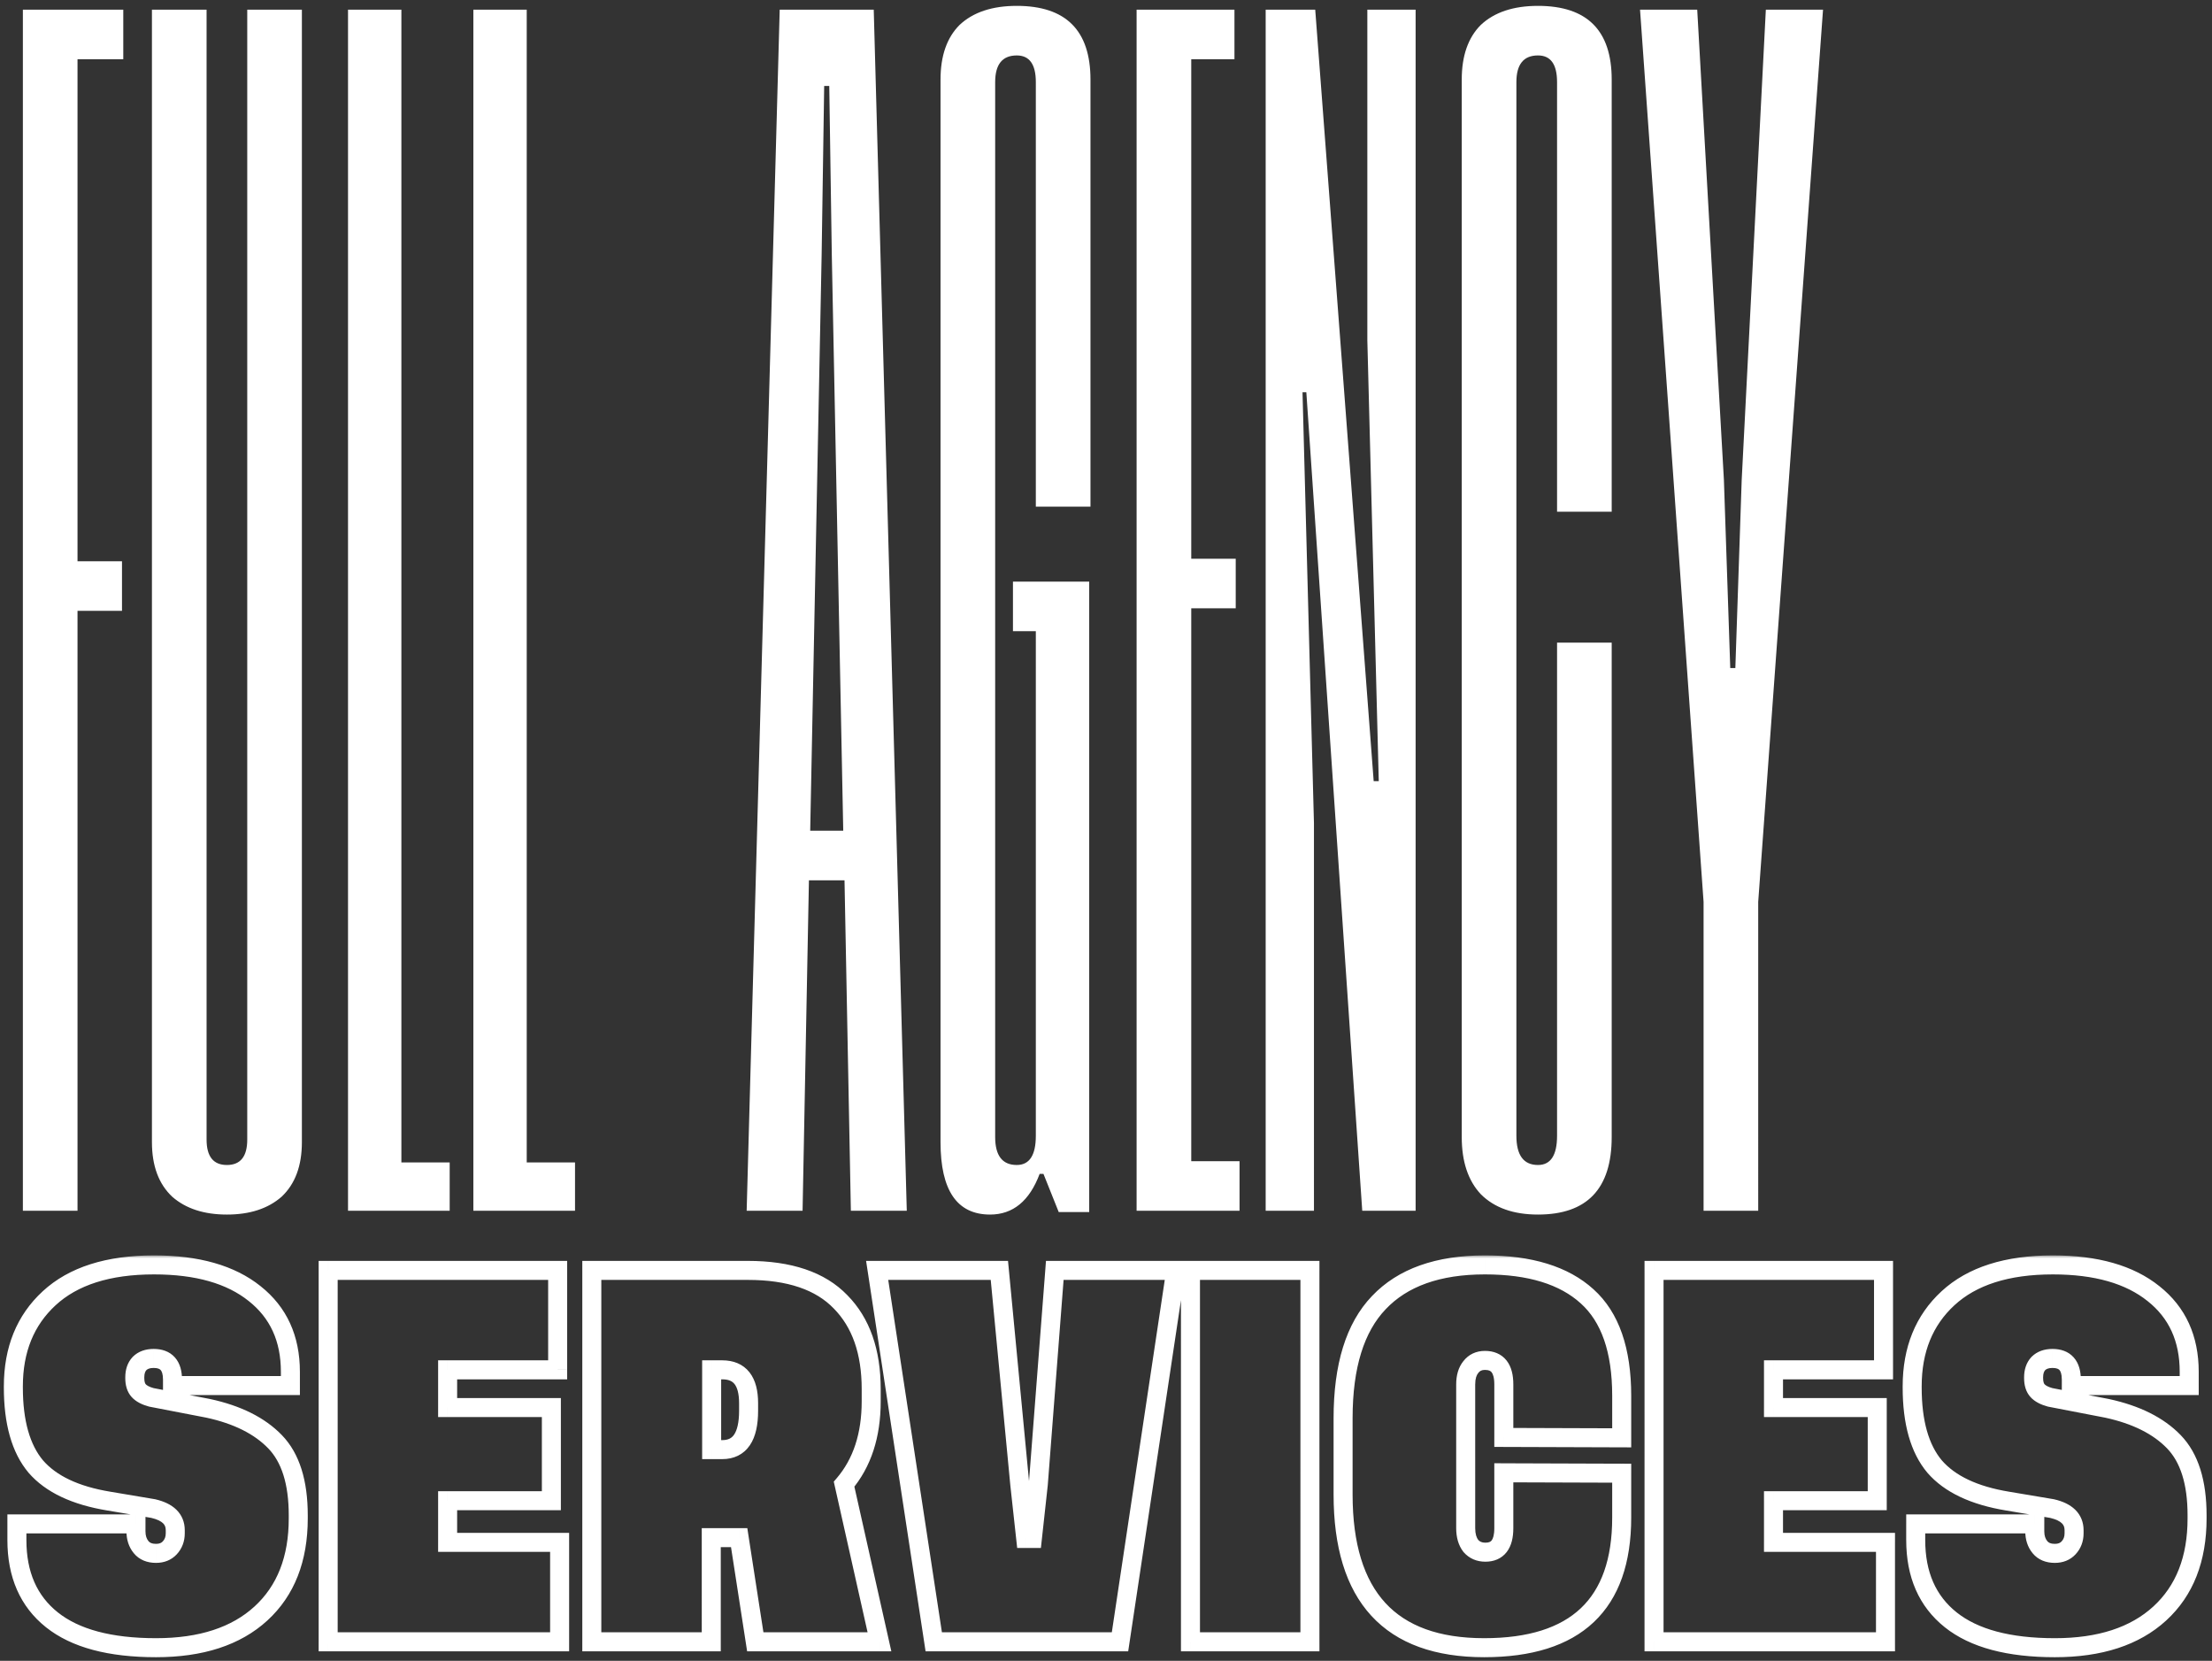 <svg xmlns="http://www.w3.org/2000/svg" width="349" height="262" fill="none"><rect width="100%" height="100%" fill="#333333" stroke="none"/><path fill="#fff" d="M19.448 9.347H12.23v79.197h7.018v7.82H12.23V191H3.61V1.527h15.84v7.82Zm28.183-7.82v178.646c0 3.743-1.069 6.616-3.208 8.621-2.138 1.872-5.012 2.808-8.621 2.808-3.61 0-6.483-.936-8.622-2.808-2.138-2.005-3.208-4.878-3.208-8.621V1.527h8.622v178.245c0 2.673 1.07 4.01 3.208 4.01 2.139 0 3.208-1.337 3.208-4.01V1.527h8.621ZM63.33 183.381h7.619V191h-16.04V1.527h8.42v181.854Zm19.776 0h7.619V191h-16.04V1.527h8.42v181.854ZM134.246 191l-1.003-52.13h-5.614L126.627 191h-8.822l5.213-189.473h14.837L143.068 191h-8.822Zm-6.416-59.95h5.213l-1.805-90.826-.401-26.667h-.802l-.401 26.667-1.804 90.826Zm36.201 54.135c-1.604 4.278-4.211 6.417-7.82 6.417-5.213 0-7.819-3.81-7.819-11.429V12.555c0-3.743 1.002-6.617 3.007-8.622 2.139-2.005 5.146-3.007 9.023-3.007 7.752 0 11.629 3.876 11.629 11.629v67.368h-8.622V12.956c0-2.807-1.002-4.21-3.007-4.21-2.273 0-3.409 1.403-3.409 4.21V179.37c0 2.941 1.136 4.411 3.409 4.411 2.005 0 3.007-1.537 3.007-4.612V99.572h-3.609v-7.82h12.03v99.449h-4.812l-2.406-6.016h-.601Zm23.919-2.005h7.619V191h-16.241V1.527h15.439v7.82h-6.817v78.796h7.017v7.82h-7.017v87.217Zm29.586-59.949-1.804-69.574V1.527h7.619V191h-8.421l-8.822-129.122h-.602l1.805 67.969V191h-7.619V1.527h7.819l9.223 121.704h.802Zm36.751-21.855v77.995c0 8.154-3.876 12.231-11.629 12.231-3.876 0-6.884-1.07-9.022-3.209-2.005-2.138-3.008-5.146-3.008-9.022V12.555c0-3.743 1.003-6.617 3.008-8.622 2.138-2.005 5.146-3.007 9.022-3.007 7.753 0 11.629 3.876 11.629 11.629v68.17h-8.621v-67.77c0-2.806-1.003-4.21-3.008-4.21-2.272 0-3.408 1.404-3.408 4.21V179.17c0 3.075 1.136 4.612 3.408 4.612 2.005 0 3.008-1.537 3.008-4.612v-77.794h8.621Zm19.508 4.01 1.003-29.674 3.809-74.185h9.023l-10.226 140.751V191h-8.621v-48.722L258.758 1.528h9.022l4.211 74.184 1.002 29.674h.802Z"/><mask id="a" width="349" height="64" x="0" y="198" fill="#000" maskUnits="userSpaceOnUse"><path fill="#fff" d="M0 198h349v64H0z"/><path d="M45.818 218.576h-18.6v-.93c0-2.232-.992-3.348-2.976-3.348-.95 0-1.695.269-2.232.806-.496.537-.744 1.261-.744 2.17v.124c0 .868.207 1.529.62 1.984.413.455 1.075.806 1.984 1.054l8.99 1.736c4.588.992 8.101 2.749 10.54 5.27 2.439 2.521 3.658 6.386 3.658 11.594v.496c0 6.407-1.963 11.408-5.89 15.004-3.927 3.596-9.445 5.394-16.554 5.394-7.275 0-12.751-1.467-16.43-4.402-3.679-2.935-5.518-7.13-5.518-12.586V240.4h18.786v1.178c0 .992.269 1.819.806 2.48s1.323.992 2.356.992c.91 0 1.633-.289 2.17-.868.579-.62.868-1.385.868-2.294v-.496c0-1.736-1.157-2.873-3.472-3.41l-7.006-1.178c-5.29-.868-9.135-2.687-11.532-5.456-2.356-2.811-3.534-6.965-3.534-12.462v-.186c0-5.787 1.88-10.416 5.642-13.888 3.803-3.513 9.32-5.27 16.554-5.27 6.82 0 12.11 1.509 15.872 4.526 3.761 2.976 5.642 7.089 5.642 12.338v2.17Zm24.807 24.738h17.67V259H51.777v-58.59h36.208v15.686h-17.36v5.952h16.368v14.694H70.625v6.572ZM138.756 259h-19.592l-2.542-16.43h-4.402V259H93.373v-58.59h24.613c6.572 0 11.45 1.653 14.632 4.96 3.224 3.265 4.836 7.853 4.836 13.764v1.922c0 5.373-1.426 9.734-4.278 13.082l5.58 24.862Zm-26.474-30.318h1.674c2.77 0 4.154-2.046 4.154-6.138v-1.178c0-3.513-1.384-5.27-4.154-5.27h-1.674v12.586Zm54.136-28.272h19.096L176.71 259h-29.388l-8.928-58.59h19.282l3.224 33.79.93 8.494h1.054l.93-8.494 2.604-33.79Zm21.408 0h18.848V259h-18.848v-58.59Zm68.038 31.992v7.006c0 13.681-7.234 20.522-21.7 20.522-14.839 0-22.258-8.06-22.258-24.18v-12.028c0-8.225 1.88-14.301 5.642-18.228 3.761-3.968 9.341-5.952 16.74-5.952 7.109 0 12.482 1.653 16.12 4.96 3.637 3.265 5.456 8.494 5.456 15.686v6.634l-18.6-.062v-8.37c0-2.521-.992-3.782-2.976-3.782-.951 0-1.695.351-2.232 1.054-.538.661-.806 1.571-.806 2.728v22.692c0 1.157.268 2.087.806 2.79.578.661 1.343.992 2.294.992 1.942 0 2.914-1.261 2.914-3.782v-8.742l18.6.062Zm23.95 10.912h17.67V259h-36.518v-58.59h36.208v15.686h-17.36v5.952h16.368v14.694h-16.368v6.572Zm65.59-24.738h-18.6v-.93c0-2.232-.992-3.348-2.976-3.348-.951 0-1.695.269-2.232.806-.496.537-.744 1.261-.744 2.17v.124c0 .868.207 1.529.62 1.984.413.455 1.075.806 1.984 1.054l8.99 1.736c4.588.992 8.101 2.749 10.54 5.27 2.439 2.521 3.658 6.386 3.658 11.594v.496c0 6.407-1.963 11.408-5.89 15.004-3.927 3.596-9.445 5.394-16.554 5.394-7.275 0-12.751-1.467-16.43-4.402-3.679-2.935-5.518-7.13-5.518-12.586V240.4h18.786v1.178c0 .992.269 1.819.806 2.48s1.323.992 2.356.992c.909 0 1.633-.289 2.17-.868.579-.62.868-1.385.868-2.294v-.496c0-1.736-1.157-2.873-3.472-3.41l-7.006-1.178c-5.291-.868-9.135-2.687-11.532-5.456-2.356-2.811-3.534-6.965-3.534-12.462v-.186c0-5.787 1.881-10.416 5.642-13.888 3.803-3.513 9.321-5.27 16.554-5.27 6.82 0 12.111 1.509 15.872 4.526 3.761 2.976 5.642 7.089 5.642 12.338v2.17Z"/></mask><path fill="#fff" d="M45.818 218.576v1.5h1.5v-1.5h-1.5Zm-18.6 0h-1.5v1.5h1.5v-1.5Zm-5.208-3.472-1.06-1.061-.022.022-.02.022 1.102 1.017Zm-.124 4.278 1.11-1.009-1.11 1.009Zm1.984 1.054-.395 1.447.055.015.056.011.284-1.473Zm8.99 1.736.317-1.466-.016-.004-.017-.003-.284 1.473Zm10.54 5.27-1.078 1.043 1.078-1.043ZM8.184 255.528l-.935 1.173.935-1.173ZM2.666 240.4v-1.5h-1.5v1.5h1.5Zm18.786 0h1.5v-1.5h-1.5v1.5Zm.806 3.658 1.164-.946-1.164.946Zm4.526.124-1.097-1.023-.002.002 1.099 1.021Zm-2.604-6.2.34-1.461-.046-.011-.045-.007-.249 1.479Zm-7.006-1.178.249-1.479-.006-.001-.243 1.48Zm-11.532-5.456-1.15.964.008.009.008.009 1.134-.982Zm2.108-26.536 1.017 1.102-1.017-1.102Zm32.426-.744-.939 1.17.008.006.931-1.176Zm5.642 13.008h-18.6v3h18.6v-3Zm-17.1 1.5v-.93h-3v.93h3Zm0-.93c0-1.307-.287-2.567-1.123-3.508-.866-.974-2.081-1.34-3.353-1.34v3c.712 0 .985.192 1.11.334.157.175.366.589.366 1.514h3Zm-4.476-4.848c-1.243 0-2.407.36-3.293 1.245l2.122 2.122c.189-.19.513-.367 1.171-.367v-3Zm-3.334 1.289c-.81.877-1.142 1.997-1.142 3.187h3c0-.628.164-.956.346-1.153l-2.204-2.034Zm-1.142 3.187v.124h3v-.124h-3Zm0 .124c0 1.088.259 2.166 1.01 2.993l2.22-2.018c-.075-.083-.23-.327-.23-.975h-3Zm1.01 2.993c.682.75 1.65 1.206 2.7 1.492l.789-2.894c-.77-.21-1.124-.457-1.27-.616l-2.219 2.018Zm2.81 1.518 8.99 1.736.568-2.946-8.99-1.736-.568 2.946Zm8.957 1.729c4.394.95 7.605 2.6 9.779 4.847l2.156-2.086c-2.704-2.796-6.519-4.659-11.301-5.693l-.634 2.932Zm9.779 4.847c2.061 2.131 3.236 5.546 3.236 10.551h3c0-5.411-1.264-9.726-4.08-12.637l-2.156 2.086Zm3.236 10.551v.496h3v-.496h-3Zm0 .496c0 6.079-1.849 10.643-5.403 13.898l2.026 2.212c4.3-3.937 6.377-9.375 6.377-16.11h-3Zm-5.403 13.898c-3.568 3.268-8.679 5-15.541 5v3c7.356 0 13.282-1.864 17.567-5.788l-2.026-2.212Zm-15.541 5c-7.11 0-12.192-1.44-15.495-4.075l-1.87 2.346c4.055 3.235 9.926 4.729 17.365 4.729v-3Zm-15.495-4.075c-3.262-2.602-4.953-6.332-4.953-11.413h-3c0 5.831 1.988 10.492 6.083 13.759l1.87-2.346Zm-4.953-11.413V240.4h-3v2.542h3Zm-1.5-1.042h18.786v-3H2.666v3Zm17.286-1.5v1.178h3V240.4h-3Zm0 1.178c0 1.277.353 2.455 1.142 3.426l2.328-1.892c-.285-.351-.47-.827-.47-1.534h-3Zm1.142 3.426c.883 1.087 2.141 1.546 3.52 1.546v-3c-.688 0-1-.202-1.192-.438l-2.328 1.892Zm3.52 1.546c1.257 0 2.404-.416 3.27-1.347l-2.2-2.042c-.209.226-.508.389-1.07.389v3Zm3.267-1.345c.857-.918 1.271-2.058 1.271-3.317h-3c0 .559-.165.949-.465 1.271l2.194 2.046Zm1.271-3.317v-.496h-3v.496h3Zm0-.496c0-1.239-.43-2.353-1.317-3.225-.847-.831-2.007-1.342-3.316-1.646l-.678 2.922c1.006.234 1.581.559 1.892.865.27.265.419.587.419 1.084h3Zm-4.723-4.889-7.006-1.178-.498 2.958 7.006 1.178.498-2.958Zm-7.012-1.179c-5.1-.837-8.559-2.553-10.64-4.958l-2.27 1.964c2.714 3.133 6.943 5.055 12.424 5.954l.486-2.96Zm-10.625-4.94c-2.04-2.434-3.184-6.184-3.184-11.498h-3c0 5.68 1.213 10.239 3.884 13.426l2.3-1.928Zm-3.184-11.498v-.186h-3v.186h3Zm0-.186c0-5.428 1.747-9.636 5.16-12.786l-2.035-2.204C2.622 207.504.608 212.555.608 218.7h3Zm5.16-12.786c3.432-3.171 8.53-4.872 15.536-4.872v-3c-7.46 0-13.398 1.812-17.572 5.668l2.036 2.204Zm15.536-4.872c6.617 0 11.53 1.465 14.933 4.196l1.878-2.34c-4.119-3.304-9.788-4.856-16.811-4.856v3Zm14.941 4.202c3.365 2.662 5.073 6.322 5.073 11.162h3c0-5.658-2.053-10.224-6.211-13.514l-1.862 2.352Zm5.073 11.162v2.17h3v-2.17h-3Zm26.307 26.908h-1.5v1.5h1.5v-1.5Zm17.67 0h1.5v-1.5h-1.5v1.5Zm0 15.686v1.5h1.5V259h-1.5Zm-36.518 0h-1.5v1.5h1.5V259Zm0-58.59v-1.5h-1.5v1.5h1.5Zm36.208 0h1.5v-1.5h-1.5v1.5Zm0 15.686v1.5h1.5v-1.5h-1.5Zm-17.36 0v-1.5h-1.5v1.5h1.5Zm0 5.952h-1.5v1.5h1.5v-1.5Zm16.368 0h1.5v-1.5h-1.5v1.5Zm0 14.694v1.5h1.5v-1.5h-1.5Zm-16.368 0v-1.5h-1.5v1.5h1.5Zm0 8.072h17.67v-3h-17.67v3Zm16.17-1.5V259h3v-15.686h-3Zm1.5 14.186H51.777v3h36.518v-3ZM53.277 259v-58.59h-3V259h3Zm-1.5-57.09h36.208v-3H51.777v3Zm34.708-1.5v15.686h3V200.41h-3Zm1.5 14.186h-17.36v3h17.36v-3Zm-18.86 1.5v5.952h3v-5.952h-3Zm1.5 7.452h16.368v-3H70.625v3Zm14.868-1.5v14.694h3v-14.694h-3Zm1.5 13.194H70.625v3h16.368v-3Zm-17.868 1.5v6.572h3v-6.572h-3ZM138.756 259v1.5h1.874l-.41-1.828-1.464.328Zm-19.592 0-1.482.229.197 1.271h1.285V259Zm-2.542-16.43 1.483-.229-.197-1.271h-1.286v1.5Zm-4.402 0v-1.5h-1.5v1.5h1.5Zm0 16.43v1.5h1.5V259h-1.5Zm-18.847 0h-1.5v1.5h1.5V259Zm0-58.59v-1.5h-1.5v1.5h1.5Zm39.245 4.96-1.08 1.04.006.007.007.007 1.067-1.054Zm.558 28.768-1.141-.973-.486.571.164.73 1.463-.328Zm-20.894-5.456h-1.5v1.5h1.5v-1.5Zm0-12.586v-1.5h-1.5v1.5h1.5Zm26.474 41.404h-19.592v3h19.592v-3Zm-18.109 1.271-2.542-16.43-2.965.458 2.542 16.43 2.965-.458Zm-4.025-17.701h-4.402v3h4.402v-3Zm-5.902 1.5V259h3v-16.43h-3Zm1.5 14.93H93.373v3h18.847v-3ZM94.873 259v-58.59h-3V259h3Zm-1.5-57.09h24.613v-3H93.372v3Zm24.613 0c6.343 0 10.755 1.595 13.552 4.5l2.161-2.08c-3.569-3.708-8.911-5.42-15.713-5.42v3Zm13.565 4.514c2.873 2.91 4.403 7.075 4.403 12.71h3c0-6.187-1.693-11.197-5.268-14.818l-2.135 2.108Zm4.403 12.71v1.922h3v-1.922h-3Zm0 1.922c0 5.099-1.347 9.089-3.919 12.109l2.283 1.946c3.132-3.676 4.636-8.407 4.636-14.055h-3Zm-4.241 13.41 5.58 24.862 2.927-.656-5.58-24.862-2.927.656Zm-19.431-4.284h1.674v-3h-1.674v3Zm1.674 0c1.813 0 3.35-.703 4.358-2.194.938-1.386 1.296-3.276 1.296-5.444h-3c0 1.924-.334 3.103-.78 3.763-.376.555-.916.875-1.874.875v3Zm5.654-7.638v-1.178h-3v1.178h3Zm0-1.178c0-1.913-.37-3.625-1.36-4.881-1.044-1.324-2.57-1.889-4.294-1.889v3c1.046 0 1.597.314 1.938.746.394.5.716 1.424.716 3.024h3Zm-5.654-6.77h-1.674v3h1.674v-3Zm-3.174 1.5v12.586h3v-12.586h-3Zm55.636-15.686v-1.5h-1.389l-.106 1.385 1.495.115Zm19.096 0 1.484.223.258-1.723h-1.742v1.5ZM176.71 259v1.5h1.292l.192-1.277-1.484-.223Zm-29.388 0-1.483.226.194 1.274h1.289V259Zm-8.928-58.59v-1.5h-1.746l.263 1.726 1.483-.226Zm19.282 0 1.493-.142-.129-1.358h-1.364v1.5Zm3.224 33.79-1.493.142.001.011.001.01 1.491-.163Zm.93 8.494-1.491.163.146 1.337h1.345v-1.5Zm1.054 0v1.5h1.345l.146-1.337-1.491-.163Zm.93-8.494 1.491.163.003-.024.002-.024-1.496-.115Zm2.604-32.29h19.096v-3h-19.096v3Zm17.613-1.723-8.804 58.59 2.967.446 8.804-58.59-2.967-.446ZM176.71 257.5h-29.388v3h29.388v-3Zm-27.905 1.274-8.928-58.59-2.966.452 8.928 58.59 2.966-.452Zm-10.411-56.864h19.282v-3h-19.282v3Zm17.789-1.358 3.224 33.79 2.986-.284-3.224-33.79-2.986.284Zm3.226 33.811.93 8.494 2.982-.326-.93-8.494-2.982.326Zm2.421 9.831h1.054v-3h-1.054v3Zm2.545-1.337.93-8.494-2.982-.326-.93 8.494 2.982.326Zm.935-8.542 2.604-33.79-2.991-.23-2.604 33.79 2.991.23Zm22.516-33.905v-1.5h-1.5v1.5h1.5Zm18.848 0h1.5v-1.5h-1.5v1.5Zm0 58.59v1.5h1.5V259h-1.5Zm-18.848 0h-1.5v1.5h1.5V259Zm0-57.09h18.848v-3h-18.848v3Zm17.348-1.5V259h3v-58.59h-3Zm1.5 57.09h-18.848v3h18.848v-3Zm-17.348 1.5v-58.59h-3V259h3Zm66.538-26.598h1.5v-1.495l-1.495-.005-.005 1.5Zm-38.316-26.908 1.083 1.038.005-.006-1.088-1.032Zm32.86-.992-1.009 1.11.007.006 1.002-1.116Zm5.456 22.32-.005 1.5 1.505.005v-1.505h-1.5Zm-18.6-.062h-1.5v1.495l1.495.005.005-1.5Zm-5.208-11.098 1.164.946.014-.017.013-.018-1.191-.911Zm0 28.21-1.192.911.03.039.033.038 1.129-.988Zm5.208-11.532.005-1.5-1.505-.005v1.505h1.5Zm17.1.062v7.006h3v-7.006h-3Zm0 7.006c0 6.587-1.737 11.258-4.956 14.302-3.234 3.058-8.222 4.72-15.244 4.72v3c7.444 0 13.306-1.759 17.305-5.541 4.015-3.797 5.895-9.387 5.895-16.481h-3Zm-20.2 19.022c-7.155 0-12.255-1.937-15.59-5.561-3.357-3.647-5.168-9.261-5.168-17.119h-3c0 8.262 1.898 14.738 5.961 19.151 4.084 4.436 10.113 6.529 17.797 6.529v-3Zm-20.758-22.68v-12.028h-3v12.028h3Zm0-12.028c0-8.033 1.841-13.657 5.225-17.19l-2.166-2.076c-4.139 4.32-6.059 10.848-6.059 19.266h3Zm5.23-17.196c3.389-3.575 8.514-5.484 15.652-5.484v-3c-7.66 0-13.695 2.059-17.829 6.42l2.177 2.064Zm15.652-5.484c6.901 0 11.851 1.606 15.111 4.57l2.018-2.22c-4.015-3.65-9.811-5.35-17.129-5.35v3Zm15.118 4.576c3.195 2.869 4.958 7.601 4.958 14.57h3c0-7.415-1.875-13.14-5.954-16.802l-2.004 2.232Zm4.958 14.57v6.634h3v-6.634h-3Zm1.505 5.134-18.6-.062-.01 3 18.6.062.01-3Zm-17.105 1.438v-8.37h-3v8.37h3Zm0-8.37c0-1.417-.272-2.756-1.065-3.764-.848-1.077-2.079-1.518-3.411-1.518v3c.652 0 .908.189 1.053.373.199.253.423.804.423 1.909h3Zm-4.476-5.282c-1.378 0-2.579.538-3.424 1.643l2.383 1.822c.23-.3.517-.465 1.041-.465v-3Zm-3.396 1.608c-.822 1.011-1.142 2.295-1.142 3.674h3c0-.936.217-1.47.47-1.782l-2.328-1.892Zm-1.142 3.674v22.692h3V218.39h-3Zm0 22.692c0 1.385.323 2.666 1.114 3.701l2.383-1.822c-.283-.371-.497-.949-.497-1.879h-3Zm1.177 3.778c.889 1.016 2.08 1.504 3.423 1.504v-3c-.558 0-.897-.173-1.165-.48l-2.258 1.976Zm3.423 1.504c1.322 0 2.541-.449 3.374-1.53.775-1.007 1.04-2.341 1.04-3.752h-3c0 1.11-.221 1.667-.417 1.921-.138.18-.377.361-.997.361v3Zm4.414-5.282v-8.742h-3v8.742h3Zm-1.505-7.242 18.6.062.01-3-18.6-.062-.01 3Zm42.555 9.474h-1.5v1.5h1.5v-1.5Zm17.67 0h1.5v-1.5h-1.5v1.5Zm0 15.686v1.5h1.5V259h-1.5Zm-36.518 0h-1.5v1.5h1.5V259Zm0-58.59v-1.5h-1.5v1.5h1.5Zm36.208 0h1.5v-1.5h-1.5v1.5Zm0 15.686v1.5h1.5v-1.5h-1.5Zm-17.36 0v-1.5h-1.5v1.5h1.5Zm0 5.952h-1.5v1.5h1.5v-1.5Zm16.368 0h1.5v-1.5h-1.5v1.5Zm0 14.694v1.5h1.5v-1.5h-1.5Zm-16.368 0v-1.5h-1.5v1.5h1.5Zm0 8.072h17.67v-3h-17.67v3Zm16.17-1.5V259h3v-15.686h-3Zm1.5 14.186h-36.518v3h36.518v-3Zm-35.018 1.5v-58.59h-3V259h3Zm-1.5-57.09h36.208v-3h-36.208v3Zm34.708-1.5v15.686h3V200.41h-3Zm1.5 14.186h-17.36v3h17.36v-3Zm-18.86 1.5v5.952h3v-5.952h-3Zm1.5 7.452h16.368v-3h-16.368v3Zm14.868-1.5v14.694h3v-14.694h-3Zm1.5 13.194h-16.368v3h16.368v-3Zm-17.868 1.5v6.572h3v-6.572h-3Zm67.09-18.166v1.5h1.5v-1.5h-1.5Zm-18.6 0h-1.5v1.5h1.5v-1.5Zm-5.208-3.472-1.061-1.061-.021.022-.02.022 1.102 1.017Zm-.124 4.278 1.11-1.009-1.11 1.009Zm1.984 1.054-.395 1.447.055.015.056.011.284-1.473Zm8.99 1.736.317-1.466-.016-.004-.017-.003-.284 1.473Zm10.54 5.27-1.078 1.043 1.078-1.043Zm-35.216 28.086-.935 1.173.935-1.173Zm-5.518-15.128v-1.5h-1.5v1.5h1.5Zm18.786 0h1.5v-1.5h-1.5v1.5Zm.806 3.658 1.164-.946-1.164.946Zm4.526.124-1.097-1.023-.002.002 1.099 1.021Zm-2.604-6.2.339-1.461-.045-.011-.045-.007-.249 1.479Zm-7.006-1.178.249-1.479-.006-.001-.243 1.48Zm-11.532-5.456-1.15.964.008.009.008.009 1.134-.982Zm2.108-26.536 1.017 1.102h.001l-1.018-1.102Zm32.426-.744-.939 1.17.008.006.931-1.176Zm5.642 13.008h-18.6v3h18.6v-3Zm-17.1 1.5v-.93h-3v.93h3Zm0-.93c0-1.307-.287-2.567-1.123-3.508-.866-.974-2.081-1.34-3.353-1.34v3c.712 0 .985.192 1.111.334.155.175.365.589.365 1.514h3Zm-4.476-4.848c-1.243 0-2.407.36-3.293 1.245l2.122 2.122c.189-.19.513-.367 1.171-.367v-3Zm-3.334 1.289c-.81.877-1.142 1.997-1.142 3.187h3c0-.628.164-.956.346-1.153l-2.204-2.034Zm-1.142 3.187v.124h3v-.124h-3Zm0 .124c0 1.088.259 2.166 1.01 2.993l2.22-2.018c-.075-.083-.23-.327-.23-.975h-3Zm1.01 2.993c.682.75 1.651 1.206 2.699 1.492l.79-2.894c-.771-.21-1.124-.457-1.269-.616l-2.22 2.018Zm2.81 1.518 8.99 1.736.568-2.946-8.99-1.736-.568 2.946Zm8.957 1.729c4.394.95 7.605 2.6 9.779 4.847l2.156-2.086c-2.704-2.796-6.519-4.659-11.301-5.693l-.634 2.932Zm9.779 4.847c2.061 2.131 3.236 5.546 3.236 10.551h3c0-5.411-1.264-9.726-4.08-12.637l-2.156 2.086Zm3.236 10.551v.496h3v-.496h-3Zm0 .496c0 6.079-1.849 10.643-5.403 13.898l2.026 2.212c4.299-3.937 6.377-9.375 6.377-16.11h-3Zm-5.403 13.898c-3.568 3.268-8.679 5-15.541 5v3c7.356 0 13.282-1.864 17.567-5.788l-2.026-2.212Zm-15.541 5c-7.11 0-12.192-1.44-15.495-4.075l-1.87 2.346c4.055 3.235 9.926 4.729 17.365 4.729v-3Zm-15.495-4.075c-3.262-2.602-4.953-6.332-4.953-11.413h-3c0 5.831 1.988 10.492 6.083 13.759l1.87-2.346Zm-4.953-11.413V240.4h-3v2.542h3Zm-1.5-1.042h18.786v-3h-18.786v3Zm17.286-1.5v1.178h3V240.4h-3Zm0 1.178c0 1.277.353 2.455 1.142 3.426l2.328-1.892c-.285-.351-.47-.827-.47-1.534h-3Zm1.142 3.426c.883 1.087 2.141 1.546 3.52 1.546v-3c-.688 0-1-.202-1.192-.438l-2.328 1.892Zm3.52 1.546c1.257 0 2.404-.416 3.269-1.347l-2.198-2.042c-.21.226-.509.389-1.071.389v3Zm3.267-1.345c.857-.918 1.271-2.058 1.271-3.317h-3c0 .559-.165.949-.465 1.271l2.194 2.046Zm1.271-3.317v-.496h-3v.496h3Zm0-.496c0-1.239-.43-2.353-1.317-3.225-.847-.831-2.007-1.342-3.316-1.646l-.678 2.922c1.006.234 1.581.559 1.892.865.27.265.419.587.419 1.084h3Zm-4.723-4.889-7.006-1.178-.498 2.958 7.006 1.178.498-2.958Zm-7.012-1.179c-5.101-.837-8.559-2.553-10.641-4.958l-2.268 1.964c2.713 3.133 6.942 5.055 12.423 5.954l.486-2.96Zm-10.626-4.94c-2.04-2.434-3.183-6.184-3.183-11.498h-3c0 5.68 1.213 10.239 3.884 13.426l2.299-1.928Zm-3.183-11.498v-.186h-3v.186h3Zm0-.186c0-5.428 1.747-9.636 5.159-12.786l-2.034-2.204c-4.111 3.794-6.125 8.845-6.125 14.99h3Zm5.16-12.786c3.432-3.171 8.53-4.872 15.536-4.872v-3c-7.46 0-13.399 1.812-17.572 5.668l2.036 2.204Zm15.536-4.872c6.617 0 11.529 1.465 14.933 4.196l1.878-2.34c-4.119-3.304-9.788-4.856-16.811-4.856v3Zm14.941 4.202c3.365 2.662 5.073 6.322 5.073 11.162h3c0-5.658-2.053-10.224-6.211-13.514l-1.862 2.352Zm5.073 11.162v2.17h3v-2.17h-3Z" mask="url(#a)"/></svg>